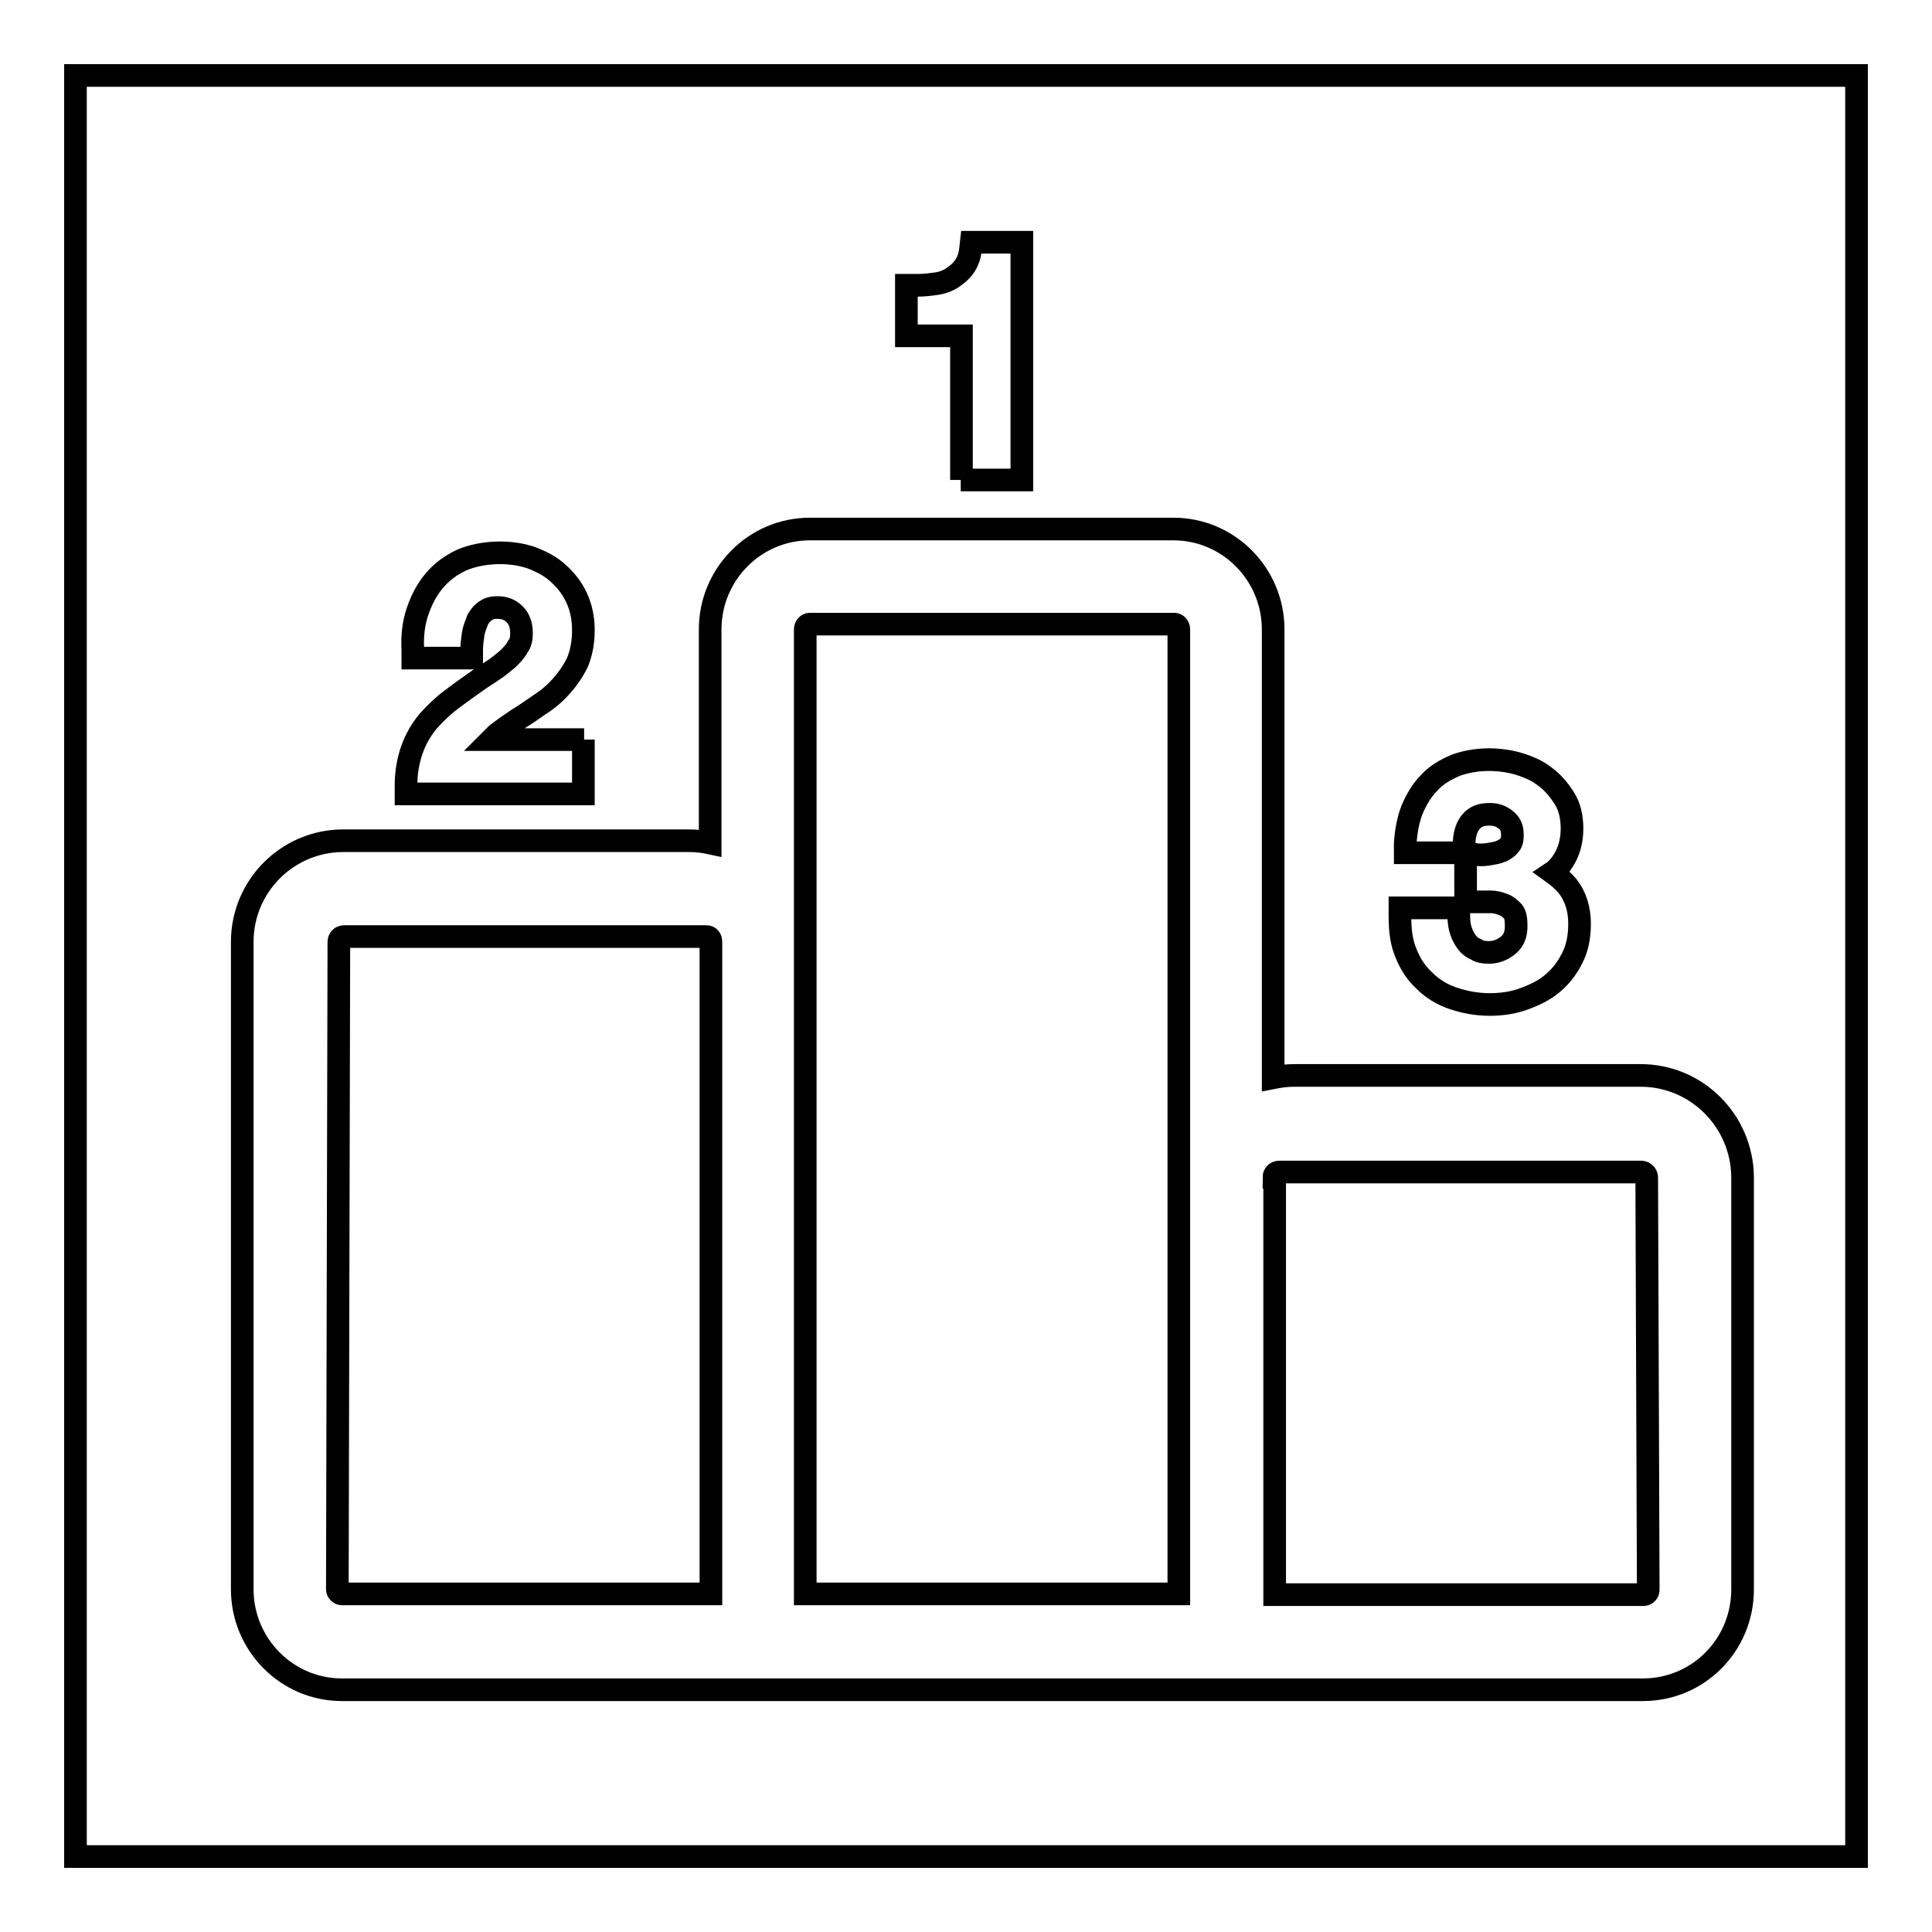 <?xml version="1.0" encoding="utf-8"?>
<!-- Svg Vector Icons : http://www.onlinewebfonts.com/icon -->
<!DOCTYPE svg PUBLIC "-//W3C//DTD SVG 1.1//EN" "http://www.w3.org/Graphics/SVG/1.1/DTD/svg11.dtd">
<svg version="1.1" xmlns="http://www.w3.org/2000/svg" xmlns:xlink="http://www.w3.org/1999/xlink" x="0px" y="0px" viewBox="0 0 256 256" enable-background="new 0 0 256 256" xml:space="preserve">
<g><g><path stroke-width="3" fill-opacity="0" stroke="#000000"  d="M10,10h236v236H10V10z"/><path stroke-width="3" fill-opacity="0" stroke="#000000"  d="M127.3,63.6h8.1V32.1h-6.7l-0.1,0.9c-0.1,1-0.4,1.7-0.8,2.3c-0.4,0.6-1,1.1-1.6,1.5c-0.6,0.4-1.4,0.7-2.2,0.8c-0.8,0.1-1.5,0.2-2.3,0.2l-1.6,0v6.7h7.3V63.6z M217.4,142.5h-45.8c-1,0-1.9,0.1-2.9,0.3V83.4c0-7.3-5.9-13.3-13.2-13.3h-48.2c-7.3,0-13.2,6-13.2,13.3v28.3c-0.9-0.2-1.9-0.3-2.9-0.3H45.5c-7.4,0-13.4,6-13.4,13.4v85.8c0,7.3,5.9,13.3,13.2,13.3h172.4c7.3,0,13.2-5.9,13.2-13.3v-54.7C230.8,148.5,224.8,142.5,217.4,142.5z M168.8,156c0-0.4,0.3-0.7,0.7-0.7h48c0.3,0,0.7,0.3,0.7,0.7l0.2,54.7c0,0.3-0.3,0.6-0.6,0.6h-48.9V156L168.8,156z M106.7,83.4c0-0.4,0.3-0.7,0.6-0.7h48.3c0.3,0,0.6,0.3,0.6,0.7v127.8h-49.5V83.4L106.7,83.4z M44.9,124.8c0-0.4,0.3-0.7,0.7-0.7h48c0.4,0,0.6,0.3,0.6,0.7l0,86.4H45.3c-0.3,0-0.6-0.3-0.6-0.6L44.9,124.8z M188.8,130c1,1,2.3,1.8,3.8,2.3c1.5,0.5,3.1,0.8,4.8,0.8c1.5,0,3-0.2,4.4-0.7c1.4-0.5,2.7-1.1,3.8-2c1.1-0.9,2-2,2.7-3.4c0.7-1.3,1-2.9,1-4.6c0-1.9-0.5-3.6-1.6-5c-0.6-0.7-1.3-1.3-2-1.8c0.6-0.4,1-0.9,1.4-1.5c0.8-1.2,1.2-2.7,1.2-4.3c0-1.5-0.3-2.9-1-4c-0.7-1.1-1.5-2.1-2.6-2.9c-1-0.8-2.2-1.3-3.5-1.7c-2.8-0.8-5.8-0.7-8.3,0.2c-1.4,0.6-2.6,1.3-3.5,2.3c-1,1-1.7,2.2-2.3,3.6c-0.5,1.3-0.8,2.8-0.9,4.5l0,1.2h7.8l0-1.1c0-1.2,0.3-2.3,0.9-3c0.6-0.7,1.3-1,2.5-1c0.8,0,1.5,0.2,2.2,0.8c0.6,0.5,0.8,1.1,0.8,2c0,0.6-0.1,1-0.4,1.3c-0.3,0.4-0.7,0.6-1.1,0.8c-0.5,0.2-1.1,0.3-1.7,0.4c-0.7,0.1-1.3,0.1-1.8,0l-1.2-0.1v6.4h1.1c0.7,0,1.4,0,2.2,0c0.7,0,1.3,0.2,1.8,0.4c0.5,0.2,0.8,0.5,1.2,0.9c0.3,0.4,0.4,1,0.4,1.9c0,1.1-0.3,1.9-1,2.5c-0.7,0.6-1.6,1-2.6,1c-0.7,0-1.3-0.1-1.7-0.4c-0.5-0.2-0.9-0.5-1.2-0.9c-0.3-0.4-0.6-0.9-0.8-1.5c-0.2-0.6-0.3-1.2-0.3-2l0-1.1h-7.8v1.1c0,1.9,0.2,3.5,0.8,4.9C186.9,127.8,187.7,129,188.8,130z M77.4,98H65.1c0.2-0.2,0.5-0.5,0.7-0.7c0.9-0.7,1.9-1.4,2.8-2c1-0.6,2-1.3,3-2c1.1-0.7,2-1.5,2.8-2.4c0.8-0.9,1.5-1.9,2.1-3.1c0.5-1.2,0.8-2.6,0.8-4.3c0-1.6-0.3-3-0.9-4.3c-0.6-1.3-1.4-2.3-2.5-3.3c-1-0.9-2.2-1.5-3.5-2c-2.9-1-6.6-0.8-9.2,0.3c-1.5,0.7-2.7,1.6-3.7,2.8c-1,1.2-1.7,2.6-2.2,4.1c-0.5,1.5-0.7,3.2-0.6,5l0,1.1h7.8v-1.1c0-0.7,0.1-1.4,0.2-2.1c0.1-0.7,0.4-1.3,0.6-1.9c0.3-0.5,0.6-0.9,1.1-1.2c0.4-0.3,0.9-0.4,1.5-0.4c1,0,1.7,0.3,2.3,0.9c0.6,0.6,0.9,1.4,0.9,2.5c0,0.7-0.1,1.3-0.5,1.8c-0.3,0.6-0.8,1.1-1.3,1.6c-0.6,0.5-1.2,1-1.8,1.4c-0.7,0.5-1.4,0.9-2.1,1.4c-1.3,0.9-2.4,1.7-3.6,2.6c-1.2,0.9-2.2,1.9-3.1,2.9c-0.9,1.1-1.6,2.3-2.1,3.7c-0.5,1.4-0.8,3-0.8,4.8v1.1h23.5V98z"/></g></g>
</svg>